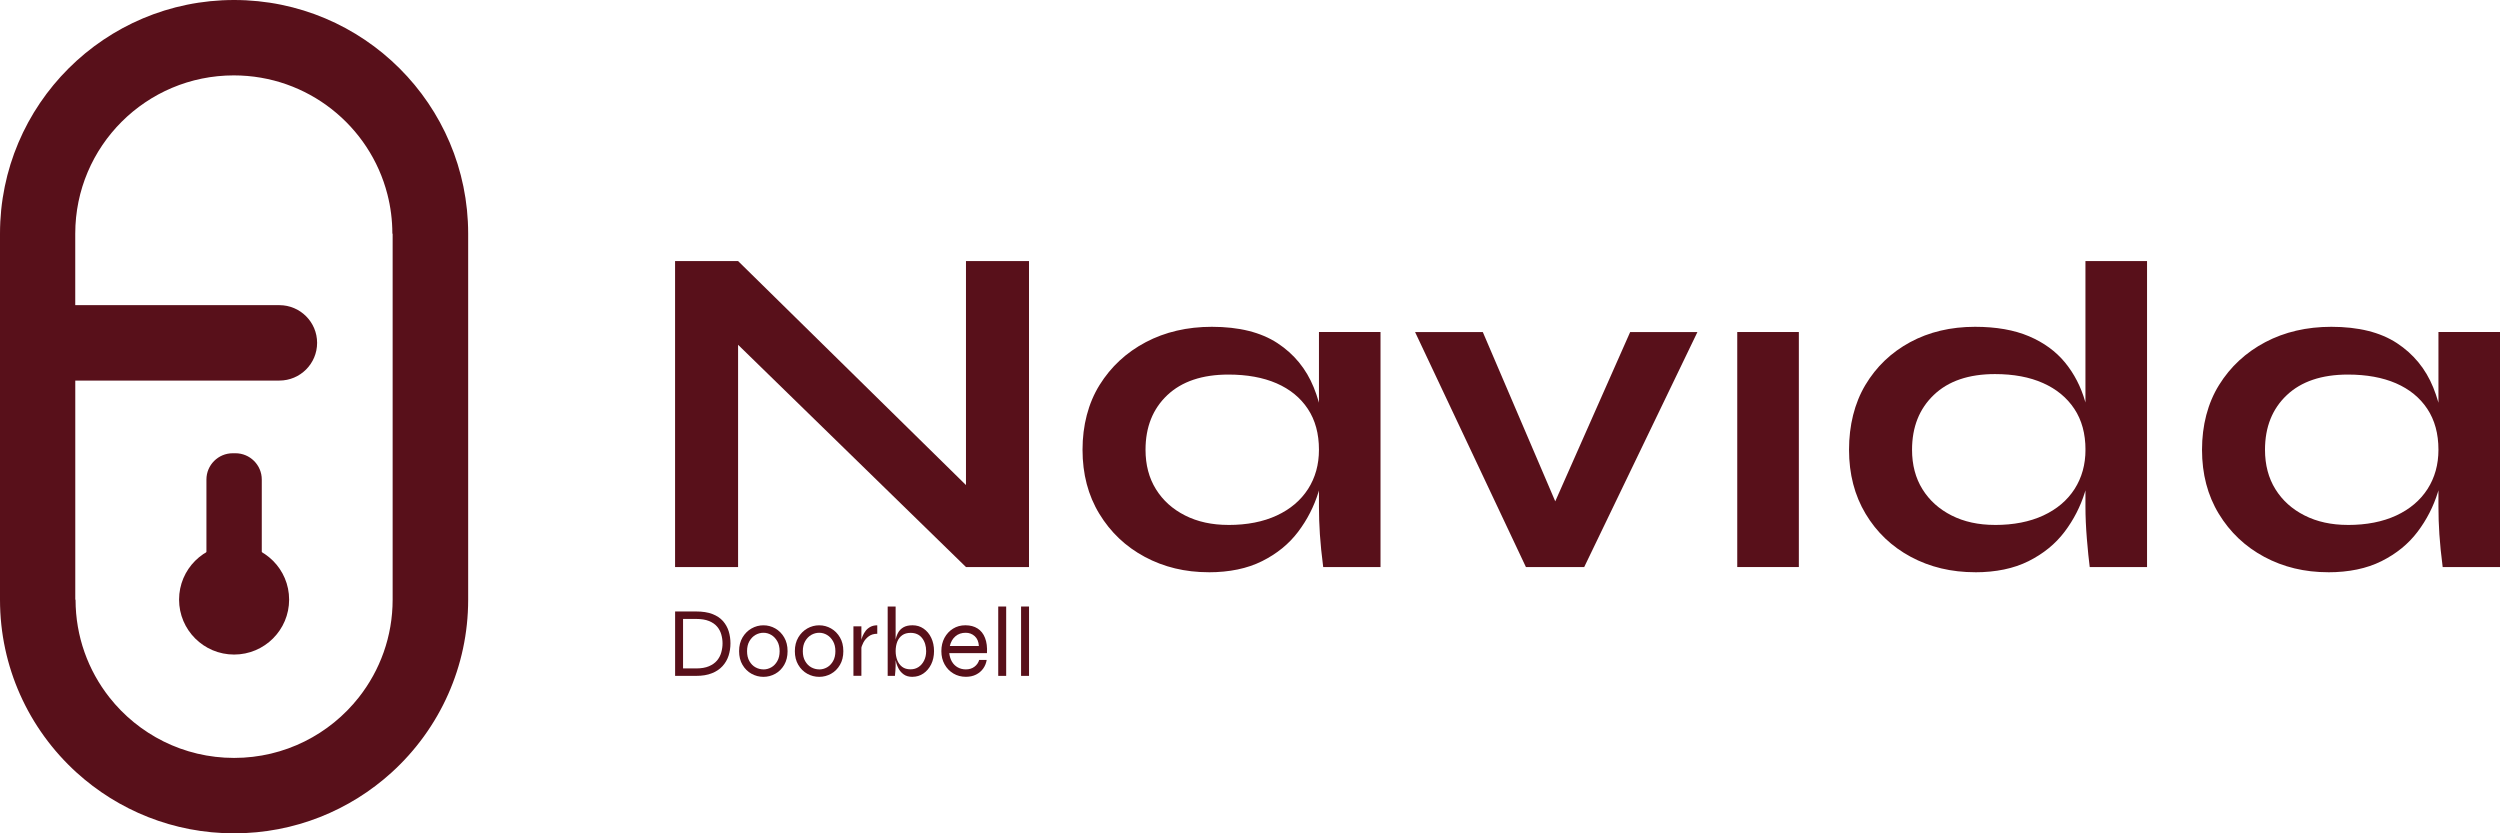 <svg xmlns="http://www.w3.org/2000/svg" width="180" height="60" viewBox="0 0 180 60" fill="none">
  <g clip-path="url(#clip0_196_3)">
    <path d="M16.855 0C7.545 0 0 7.534 0 16.825V43.178C0 45.606 0.515 47.914 1.442 49.998C2.397 52.147 3.792 54.058 5.51 55.62C8.505 58.34 12.485 60 16.852 60C21.22 60 25.2 58.34 28.195 55.62C29.92 54.053 31.317 52.134 32.273 49.975C33.195 47.897 33.708 45.596 33.708 43.175V16.822C33.708 7.534 26.163 0 16.855 0ZM28.27 43.175C28.27 45.83 27.36 48.273 25.835 50.21C23.745 52.865 20.5 54.57 16.855 54.57C13.21 54.57 9.965 52.865 7.875 50.21C6.35 48.273 5.44 45.83 5.44 43.175H5.42V27.401H20.113C21.615 27.401 22.832 26.186 22.832 24.686C22.832 23.937 22.527 23.258 22.035 22.767C21.543 22.275 20.863 21.971 20.113 21.971H5.418V16.822C5.418 10.529 10.53 5.428 16.832 5.428C22.157 5.428 26.63 9.066 27.892 13.987C28.125 14.893 28.25 15.844 28.25 16.822H28.27V43.175Z" fill="#58101A"/>
    <path d="M16.855 47.128C19.043 47.128 20.817 45.357 20.817 43.172C20.817 40.988 19.043 39.217 16.855 39.217C14.667 39.217 12.893 40.988 12.893 43.172C12.893 45.357 14.667 47.128 16.855 47.128Z" fill="#58101A"/>
    <path d="M16.758 32.634H16.953C17.997 32.634 18.848 33.482 18.848 34.525V42.069H14.863V34.525C14.863 33.482 15.713 32.634 16.758 32.634Z" fill="#58101A"/>
    <path d="M70.983 36.333L69.55 36.911V18.796H74.088V40.827H69.55L51.71 23.428L53.142 22.849V40.827H48.605V18.796H53.142L70.983 36.333Z" fill="#58101A"/>
    <path d="M87.015 41.201C85.332 41.201 83.802 40.832 82.427 40.096C81.052 39.359 79.96 38.324 79.153 36.996C78.345 35.669 77.942 34.131 77.942 32.382C77.942 30.633 78.353 29.033 79.17 27.718C79.99 26.403 81.097 25.375 82.495 24.636C83.892 23.9 85.48 23.53 87.252 23.53C89.207 23.53 90.782 23.922 91.978 24.706C93.172 25.489 94.043 26.55 94.588 27.89C95.132 29.23 95.407 30.727 95.407 32.384C95.407 33.383 95.248 34.398 94.93 35.431C94.61 36.465 94.123 37.418 93.463 38.291C92.802 39.165 91.94 39.868 90.87 40.403C89.8 40.937 88.517 41.204 87.015 41.204V41.201ZM88.448 37.797C89.79 37.797 90.95 37.57 91.927 37.116C92.905 36.662 93.655 36.025 94.18 35.209C94.703 34.391 94.965 33.45 94.965 32.382C94.965 31.224 94.698 30.243 94.162 29.437C93.627 28.631 92.877 28.02 91.91 27.598C90.942 27.179 89.79 26.969 88.448 26.969C86.56 26.969 85.093 27.463 84.047 28.449C83.002 29.437 82.478 30.747 82.478 32.382C82.478 33.472 82.728 34.421 83.228 35.224C83.728 36.03 84.427 36.659 85.325 37.113C86.222 37.568 87.263 37.795 88.445 37.795L88.448 37.797ZM94.963 23.905H99.397V40.827H95.27C95.155 39.941 95.078 39.157 95.032 38.478C94.987 37.797 94.965 37.128 94.965 36.47V23.905H94.963Z" fill="#58101A"/>
    <path d="M112.767 37.935H111.165L117.372 23.907H122.215L114.062 40.829H109.867L101.885 23.907H106.762L112.765 37.935H112.767Z" fill="#58101A"/>
    <path d="M125.082 23.905H129.517V40.827H125.082V23.905Z" fill="#58101A"/>
    <path d="M142.205 41.201C140.5 41.201 138.958 40.832 137.583 40.096C136.205 39.357 135.12 38.324 134.325 36.996C133.53 35.669 133.13 34.131 133.13 32.382C133.13 30.633 133.522 29.033 134.307 27.718C135.092 26.403 136.167 25.375 137.53 24.636C138.895 23.9 140.452 23.53 142.202 23.53C143.725 23.53 145.022 23.758 146.09 24.212C147.157 24.666 148.022 25.297 148.682 26.101C149.342 26.907 149.825 27.843 150.133 28.911C150.44 29.979 150.592 31.137 150.592 32.385C150.592 33.383 150.433 34.398 150.115 35.432C149.795 36.465 149.308 37.418 148.648 38.291C147.988 39.165 147.122 39.869 146.055 40.403C144.985 40.937 143.702 41.204 142.2 41.204L142.205 41.201ZM143.637 37.797C144.977 37.797 146.137 37.57 147.117 37.116C148.095 36.662 148.845 36.026 149.37 35.209C149.892 34.391 150.155 33.45 150.155 32.382C150.155 31.224 149.887 30.243 149.352 29.437C148.817 28.631 148.068 28.012 147.1 27.581C146.133 27.149 144.98 26.934 143.637 26.934C141.75 26.934 140.283 27.433 139.238 28.432C138.19 29.43 137.667 30.747 137.667 32.382C137.667 33.473 137.917 34.421 138.417 35.224C138.917 36.031 139.617 36.659 140.515 37.114C141.412 37.568 142.452 37.795 143.635 37.795L143.637 37.797ZM150.152 18.796H154.587V40.827H150.46C150.393 40.305 150.323 39.629 150.255 38.8C150.188 37.972 150.152 37.196 150.152 36.467V18.796Z" fill="#58101A"/>
    <path d="M167.618 41.201C165.935 41.201 164.405 40.832 163.03 40.096C161.653 39.357 160.563 38.324 159.755 36.996C158.948 35.669 158.545 34.131 158.545 32.382C158.545 30.633 158.955 29.033 159.773 27.718C160.59 26.403 161.7 25.375 163.098 24.636C164.495 23.9 166.083 23.53 167.855 23.53C169.81 23.53 171.385 23.922 172.58 24.706C173.773 25.489 174.643 26.55 175.19 27.89C175.735 29.23 176.008 30.727 176.008 32.384C176.008 33.383 175.848 34.398 175.53 35.431C175.21 36.465 174.723 37.418 174.063 38.291C173.403 39.165 172.538 39.868 171.47 40.403C170.4 40.937 169.118 41.204 167.615 41.204L167.618 41.201ZM169.05 37.797C170.39 37.797 171.55 37.57 172.53 37.116C173.508 36.662 174.258 36.025 174.783 35.209C175.305 34.391 175.568 33.45 175.568 32.382C175.568 31.224 175.3 30.243 174.765 29.437C174.23 28.631 173.48 28.02 172.513 27.598C171.545 27.179 170.393 26.969 169.05 26.969C167.163 26.969 165.695 27.463 164.65 28.449C163.603 29.437 163.08 30.747 163.08 32.382C163.08 33.472 163.33 34.421 163.83 35.224C164.33 36.03 165.03 36.659 165.928 37.113C166.825 37.568 167.865 37.795 169.048 37.795L169.05 37.797ZM175.565 23.905H180V40.827H175.873C175.758 39.941 175.68 39.157 175.635 38.478C175.59 37.797 175.568 37.128 175.568 36.47V23.905H175.565Z" fill="#58101A"/>
    <path d="M50.115 44.026C50.583 44.026 50.972 44.086 51.29 44.209C51.608 44.331 51.86 44.498 52.05 44.713C52.24 44.927 52.377 45.172 52.465 45.446C52.55 45.723 52.593 46.015 52.593 46.325C52.593 46.634 52.547 46.929 52.458 47.208C52.367 47.488 52.222 47.74 52.025 47.957C51.828 48.176 51.572 48.349 51.258 48.473C50.943 48.601 50.562 48.663 50.115 48.663H48.608V44.026H50.115ZM49.18 48.127H50.115C50.49 48.127 50.803 48.074 51.047 47.969C51.292 47.864 51.487 47.725 51.63 47.553C51.773 47.378 51.875 47.186 51.932 46.971C51.992 46.757 52.023 46.542 52.023 46.322C52.023 46.103 51.992 45.891 51.932 45.681C51.873 45.471 51.773 45.282 51.63 45.114C51.487 44.945 51.292 44.812 51.047 44.713C50.803 44.613 50.49 44.563 50.115 44.563H49.18V48.129V48.127Z" fill="#58101A"/>
    <path d="M54.968 48.733C54.663 48.733 54.377 48.658 54.11 48.511C53.843 48.364 53.627 48.151 53.462 47.872C53.297 47.595 53.215 47.266 53.215 46.884C53.215 46.502 53.297 46.175 53.462 45.895C53.627 45.618 53.843 45.401 54.11 45.249C54.377 45.097 54.663 45.022 54.968 45.022C55.273 45.022 55.557 45.099 55.822 45.249C56.087 45.401 56.3 45.616 56.462 45.895C56.625 46.172 56.705 46.502 56.705 46.884C56.705 47.266 56.625 47.592 56.462 47.872C56.3 48.149 56.087 48.364 55.822 48.511C55.557 48.658 55.273 48.733 54.968 48.733ZM54.968 48.199C55.167 48.199 55.355 48.149 55.532 48.049C55.708 47.949 55.852 47.8 55.965 47.602C56.078 47.405 56.133 47.166 56.133 46.886C56.133 46.607 56.078 46.367 55.965 46.17C55.852 45.973 55.71 45.821 55.532 45.716C55.355 45.611 55.167 45.559 54.968 45.559C54.767 45.559 54.578 45.611 54.4 45.711C54.222 45.813 54.075 45.963 53.96 46.16C53.845 46.357 53.788 46.599 53.788 46.884C53.788 47.168 53.843 47.403 53.955 47.6C54.068 47.797 54.212 47.947 54.395 48.047C54.575 48.146 54.767 48.196 54.968 48.196V48.199Z" fill="#58101A"/>
    <path d="M58.983 48.733C58.678 48.733 58.392 48.658 58.125 48.511C57.858 48.364 57.642 48.151 57.477 47.872C57.312 47.595 57.23 47.266 57.23 46.884C57.23 46.502 57.312 46.175 57.477 45.895C57.642 45.618 57.858 45.401 58.125 45.249C58.392 45.097 58.678 45.022 58.983 45.022C59.288 45.022 59.572 45.099 59.837 45.249C60.102 45.401 60.315 45.616 60.477 45.895C60.64 46.172 60.72 46.502 60.72 46.884C60.72 47.266 60.64 47.592 60.477 47.872C60.315 48.149 60.102 48.364 59.837 48.511C59.572 48.658 59.288 48.733 58.983 48.733ZM58.983 48.199C59.182 48.199 59.37 48.149 59.547 48.049C59.722 47.949 59.867 47.8 59.98 47.602C60.093 47.405 60.148 47.166 60.148 46.886C60.148 46.607 60.093 46.367 59.98 46.17C59.867 45.973 59.725 45.821 59.547 45.716C59.37 45.611 59.182 45.559 58.983 45.559C58.782 45.559 58.593 45.611 58.415 45.711C58.237 45.813 58.09 45.963 57.975 46.16C57.86 46.357 57.803 46.599 57.803 46.884C57.803 47.168 57.858 47.403 57.97 47.6C58.083 47.797 58.227 47.947 58.41 48.047C58.59 48.146 58.782 48.196 58.983 48.196V48.199Z" fill="#58101A"/>
    <path d="M61.447 45.094H62.02V48.66H61.447V45.094ZM63.163 45.631C62.92 45.631 62.715 45.691 62.553 45.813C62.388 45.935 62.26 46.083 62.167 46.255C62.075 46.429 62.015 46.597 61.985 46.759L61.977 46.345C61.977 46.302 61.987 46.23 62.005 46.13C62.025 46.03 62.06 45.918 62.112 45.791C62.165 45.666 62.235 45.544 62.322 45.426C62.41 45.309 62.523 45.214 62.663 45.137C62.8 45.062 62.968 45.022 63.163 45.022V45.628V45.631Z" fill="#58101A"/>
    <path d="M64.485 43.669V47.949C64.485 48.034 64.48 48.149 64.468 48.291C64.455 48.433 64.445 48.558 64.435 48.663H63.913V43.669H64.485ZM65.7 48.733C65.438 48.733 65.222 48.673 65.058 48.551C64.89 48.428 64.76 48.274 64.668 48.079C64.575 47.887 64.51 47.685 64.47 47.473C64.433 47.261 64.412 47.066 64.412 46.884C64.412 46.627 64.43 46.387 64.465 46.163C64.5 45.938 64.565 45.741 64.655 45.571C64.745 45.399 64.875 45.267 65.045 45.167C65.215 45.069 65.433 45.02 65.7 45.02C66 45.02 66.267 45.099 66.5 45.262C66.733 45.424 66.918 45.643 67.05 45.925C67.183 46.205 67.25 46.524 67.25 46.881C67.25 47.238 67.18 47.555 67.043 47.834C66.905 48.111 66.718 48.331 66.485 48.491C66.252 48.651 65.99 48.73 65.7 48.73V48.733ZM65.558 48.191C65.778 48.191 65.97 48.136 66.138 48.024C66.305 47.912 66.438 47.757 66.535 47.56C66.632 47.363 66.683 47.138 66.683 46.886C66.683 46.507 66.585 46.19 66.39 45.94C66.195 45.691 65.918 45.566 65.56 45.566C65.323 45.566 65.123 45.621 64.963 45.733C64.802 45.846 64.685 46 64.605 46.197C64.528 46.395 64.487 46.624 64.487 46.886C64.487 47.123 64.528 47.34 64.605 47.54C64.683 47.737 64.802 47.894 64.957 48.014C65.115 48.134 65.315 48.191 65.558 48.191Z" fill="#58101A"/>
    <path d="M70.507 47.513H71.043C71.005 47.745 70.92 47.954 70.79 48.136C70.66 48.319 70.487 48.463 70.275 48.571C70.062 48.678 69.82 48.73 69.543 48.73C69.21 48.73 68.91 48.651 68.642 48.491C68.375 48.331 68.165 48.114 68.01 47.834C67.855 47.557 67.778 47.238 67.778 46.881C67.778 46.524 67.853 46.205 68.002 45.925C68.153 45.646 68.358 45.424 68.62 45.262C68.882 45.099 69.177 45.02 69.505 45.02C69.853 45.02 70.147 45.097 70.388 45.252C70.627 45.406 70.808 45.631 70.922 45.93C71.04 46.227 71.085 46.592 71.062 47.026H68.347C68.373 47.258 68.435 47.463 68.54 47.64C68.645 47.817 68.782 47.952 68.955 48.049C69.127 48.146 69.323 48.196 69.54 48.196C69.782 48.196 69.99 48.134 70.157 48.007C70.328 47.882 70.442 47.715 70.505 47.51L70.507 47.513ZM69.53 45.559C69.235 45.559 68.987 45.643 68.787 45.816C68.588 45.988 68.455 46.22 68.388 46.514H70.48C70.46 46.2 70.36 45.963 70.177 45.801C69.995 45.638 69.778 45.559 69.53 45.559Z" fill="#58101A"/>
    <path d="M71.873 43.669H72.445V48.663H71.873V43.669Z" fill="#58101A"/>
    <path d="M73.517 43.669H74.09V48.663H73.517V43.669Z" fill="#58101A"/>
  </g>
  <defs>
    <clipPath id="clip0_196_3">
      <rect width="180" height="60" fill="white"/>
    </clipPath>
  </defs>
</svg>